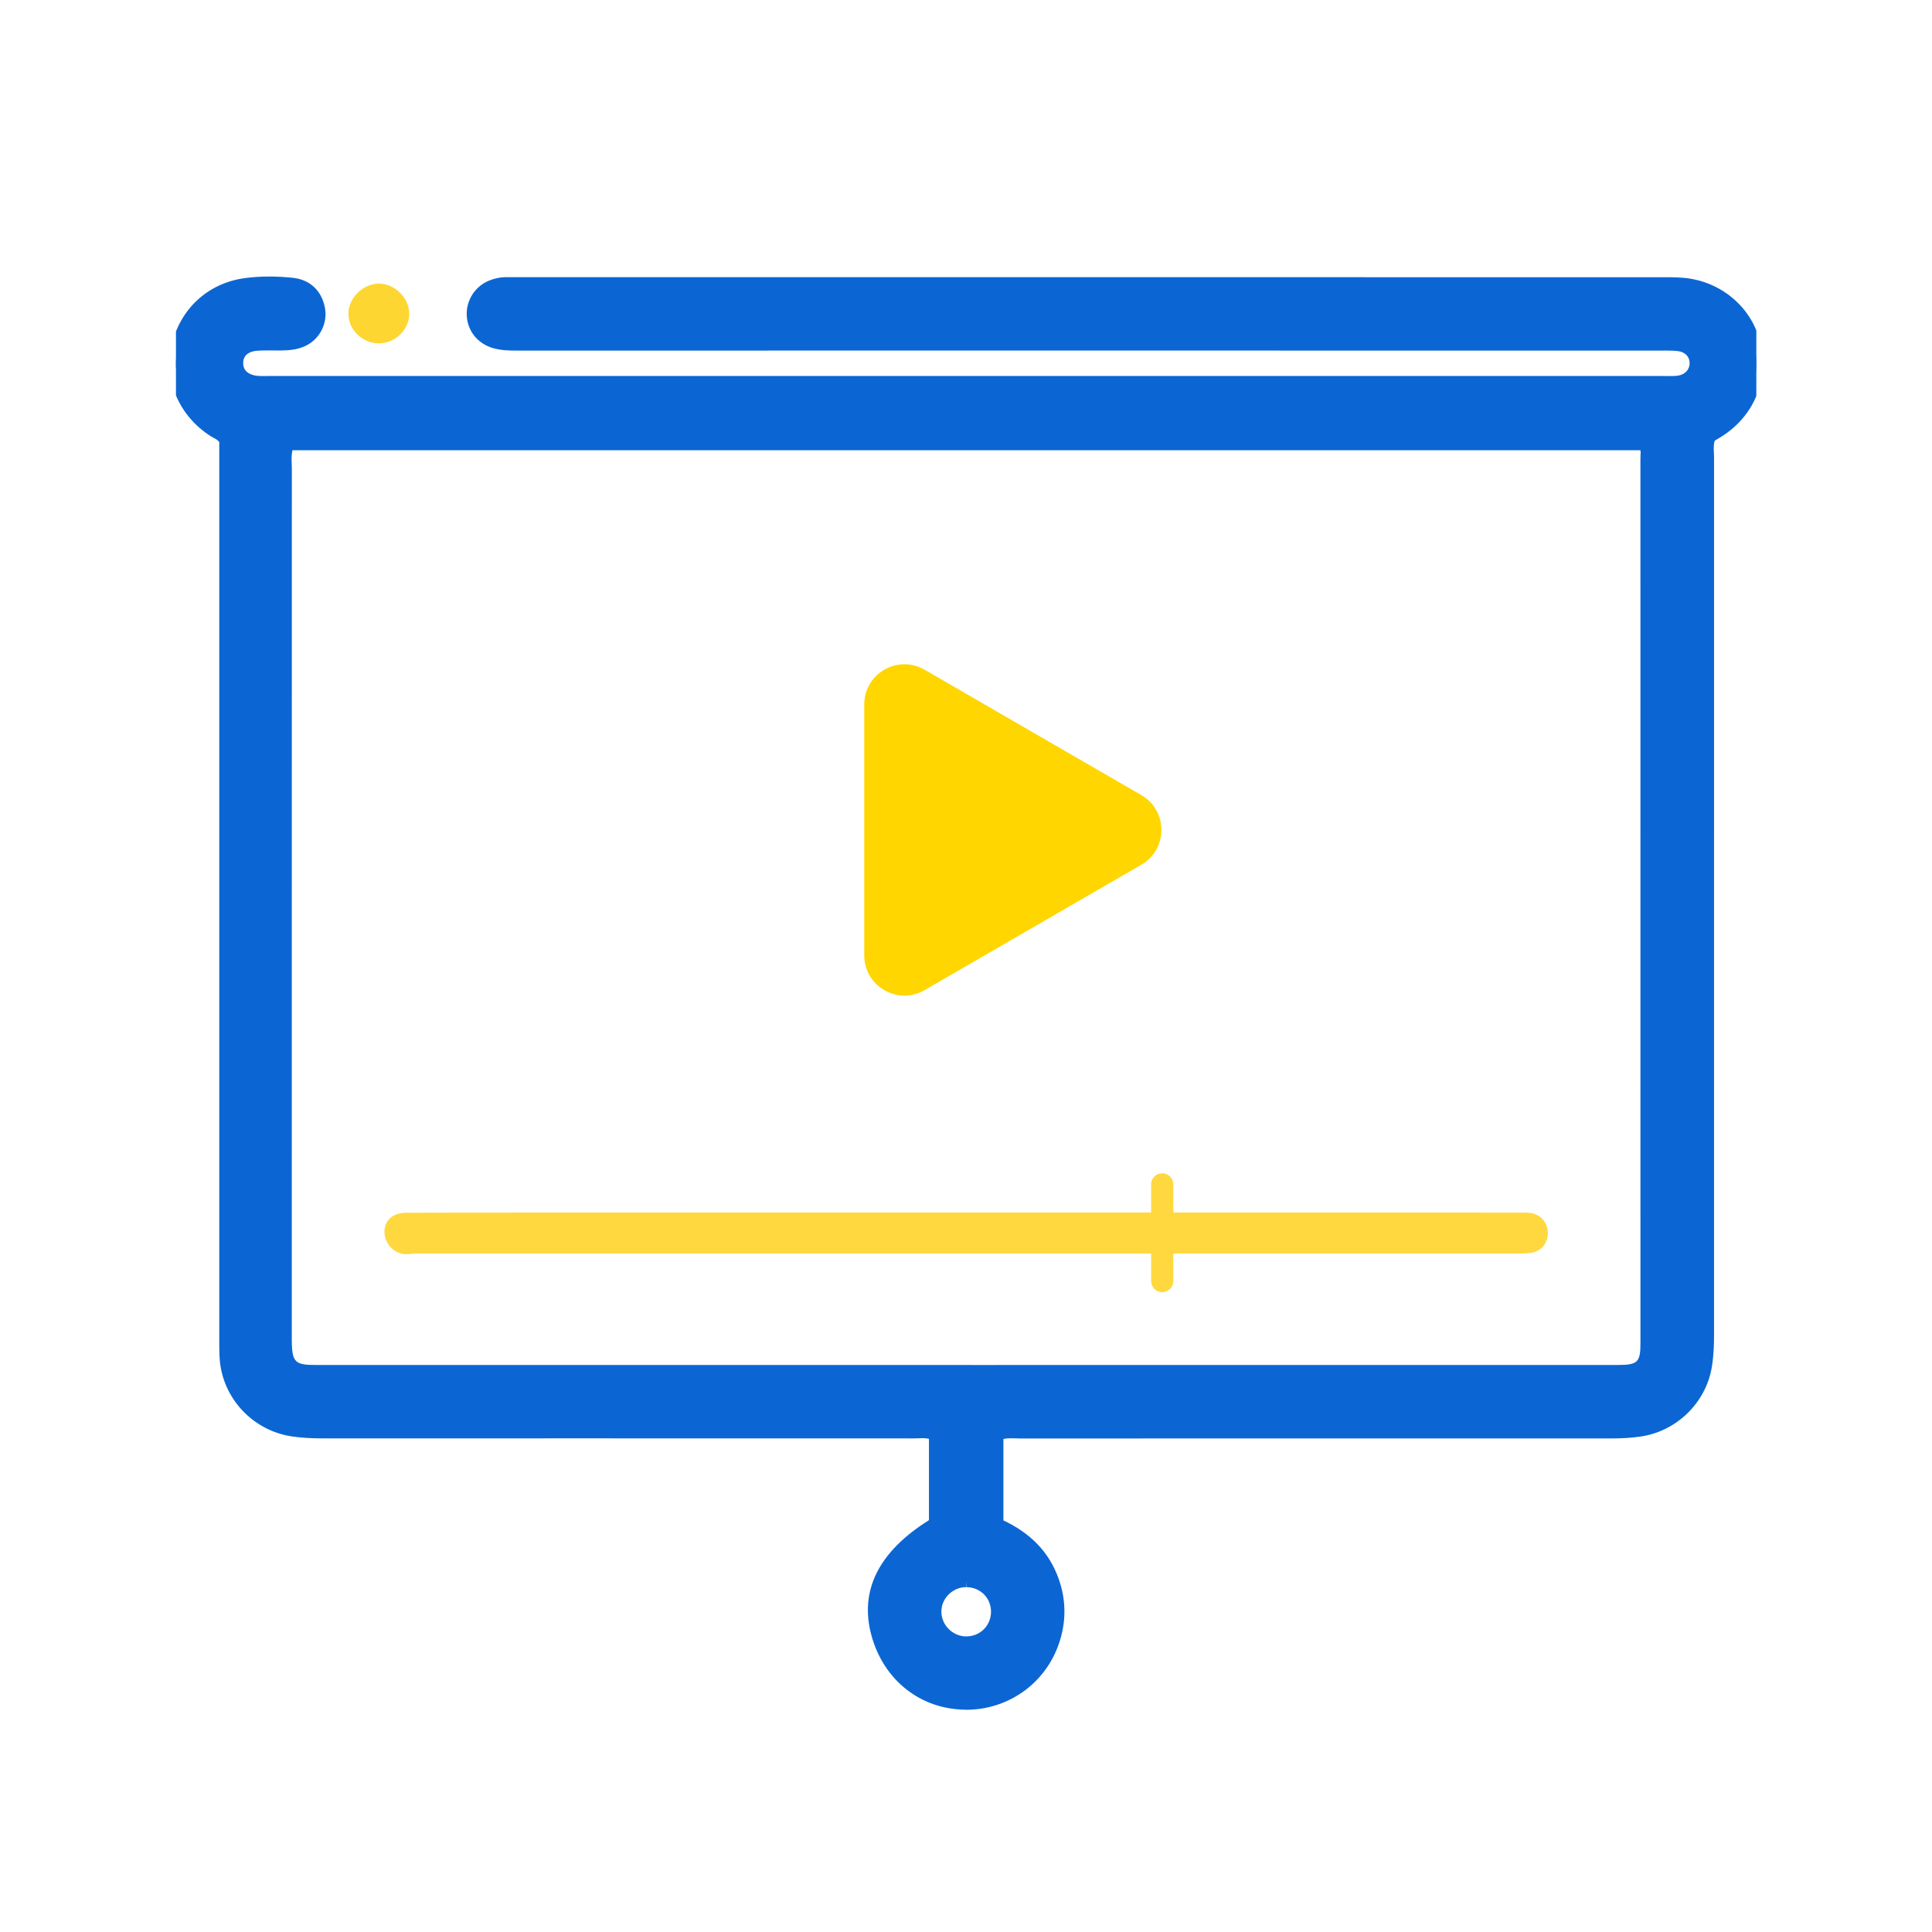 <svg xmlns="http://www.w3.org/2000/svg" xmlns:xlink="http://www.w3.org/1999/xlink" width="500" viewBox="0 0 375 375" height="500" preserveAspectRatio="xMidYMid meet"><defs><clipPath id="69269057f3"><path d="M 34.152 53 L 340.902 53 L 340.902 332 L 34.152 332 Z M 34.152 53 " clip-rule="nonzero"></path></clipPath><clipPath id="84f2c6267f"><path d="M 34.152 54 L 340.902 54 L 340.902 331 L 34.152 331 Z M 34.152 54 " clip-rule="nonzero"></path></clipPath></defs><rect x="-37.5" width="450" fill="#ffffff" y="-37.5" height="450" fill-opacity="1"></rect><rect x="-37.5" width="450" fill="#ffffff" y="-37.5" height="450" fill-opacity="1"></rect><rect x="-37.5" width="450" fill="#ffffff" y="-37.5" height="450" fill-opacity="1"></rect><g clip-path="url(#69269057f3)"><path fill="#0b66d3" d="M 187.293 331.848 C 178.625 331.742 171.504 326.086 169.148 317.449 C 166.773 308.73 170.527 301.203 180.309 295.062 L 180.309 279.27 C 179.945 279.184 179.539 279.148 179.062 279.148 C 178.766 279.148 178.473 279.16 178.184 279.172 C 177.863 279.184 177.547 279.195 177.234 279.195 C 155.816 279.184 134.406 279.184 112.992 279.184 C 96.227 279.184 79.461 279.184 62.699 279.191 C 60.418 279.191 58.547 279.074 56.789 278.828 C 49.09 277.75 43.133 271.375 42.633 263.668 C 42.551 262.422 42.559 261.18 42.559 259.969 L 42.559 259.109 C 42.559 210.332 42.559 85.789 42.559 85.789 C 42.27 85.418 41.934 85.238 41.496 85.004 C 41.281 84.895 41.078 84.777 40.883 84.656 C 34.777 80.754 31.805 73.871 33.305 67.117 C 34.891 59.977 40.348 54.938 47.551 53.977 C 49.047 53.773 50.637 53.676 52.262 53.676 C 53.703 53.676 55.219 53.754 56.777 53.914 C 60.129 54.25 62.422 56.375 63.066 59.734 C 63.617 62.602 62.203 65.582 59.617 66.977 C 57.961 67.871 56.215 68.004 54.719 68.023 C 54.504 68.023 54.289 68.031 54.074 68.031 C 53.723 68.031 53.375 68.031 53.02 68.023 C 52.676 68.023 52.332 68.02 51.988 68.02 C 51.172 68.02 50.551 68.035 49.98 68.074 C 48.926 68.141 47.16 68.559 47.203 70.547 C 47.246 72.559 49.27 72.906 50.141 72.969 C 50.43 72.988 50.719 72.992 51.012 72.992 C 51.219 72.992 52.078 72.98 52.301 72.98 C 52.301 72.98 259.02 72.98 322.957 72.98 C 323.184 72.98 323.418 72.98 323.645 72.988 C 323.867 72.988 324.082 72.992 324.301 72.992 C 324.684 72.992 325.184 72.988 325.656 72.918 C 327.039 72.723 327.965 71.742 327.957 70.484 C 327.953 69.207 327.062 68.305 325.633 68.141 C 324.879 68.055 324.094 68.043 323.426 68.043 L 321.938 68.047 C 277.527 68.047 233.109 68.043 188.699 68.043 L 100.172 68.047 C 98.773 68.047 97.289 68.012 95.777 67.594 C 92.73 66.746 90.691 64.215 90.59 61.129 C 90.496 58.207 92.262 55.52 94.992 54.441 C 96.09 54.004 97.129 53.797 98.172 53.797 C 98.172 53.797 98.719 53.805 98.945 53.805 C 99.25 53.805 100.496 53.797 100.809 53.797 L 152.094 53.797 C 209.008 53.797 265.922 53.797 322.836 53.809 L 323.031 53.809 C 324.707 53.809 326.438 53.809 328.141 54.098 C 335.031 55.25 340.512 60.465 341.781 67.074 C 343.141 74.16 340.355 80.723 334.332 84.621 C 333.891 84.902 333.441 85.172 333.012 85.43 L 332.816 85.547 C 332.598 86.262 332.625 87.023 332.668 87.883 C 332.684 88.219 332.699 88.551 332.699 88.891 C 332.688 145.625 332.688 202.355 332.695 259.094 C 332.695 260.793 332.645 263.043 332.266 265.344 C 331.109 272.293 325.41 277.84 318.395 278.84 C 316.645 279.094 314.773 279.203 312.504 279.203 C 295.34 279.195 278.184 279.195 261.043 279.195 C 240.012 279.195 218.98 279.203 197.949 279.211 C 197.648 279.211 197.352 279.195 197.051 279.184 C 196.766 279.172 196.484 279.168 196.195 279.168 C 195.773 279.168 195.289 279.184 194.762 279.309 L 194.762 295.109 C 200.098 297.625 203.59 301.277 205.418 306.254 C 206.871 310.211 206.992 314.27 205.766 318.32 C 203.324 326.426 195.992 331.867 187.52 331.867 Z M 187.504 308.062 C 186.195 308.074 184.977 308.609 184.055 309.559 C 183.16 310.492 182.688 311.695 182.723 312.945 C 182.797 315.492 184.938 317.59 187.492 317.625 L 187.559 317.625 C 190.246 317.625 192.352 315.523 192.355 312.84 C 192.355 311.547 191.871 310.352 190.988 309.461 C 190.094 308.566 188.871 308.066 187.551 308.066 L 187.551 306.84 Z M 56.773 87.375 C 56.559 88.258 56.59 89.086 56.617 89.957 C 56.633 90.281 56.645 90.602 56.645 90.918 C 56.633 139.977 56.633 189.035 56.633 238.094 L 56.633 259.074 C 56.633 259.523 56.633 259.977 56.637 260.422 C 56.703 264.344 57.289 264.938 61.078 264.938 C 104.379 264.938 147.688 264.945 190.988 264.945 C 232.023 264.945 273.051 264.945 314.086 264.938 C 317.848 264.938 318.41 264.395 318.41 260.754 C 318.418 203.504 318.418 146.246 318.406 88.992 C 318.406 88.789 318.418 88.578 318.43 88.367 C 318.453 87.914 318.461 87.613 318.398 87.387 L 56.773 87.387 Z M 56.773 87.375 " fill-opacity="1" fill-rule="nonzero"></path></g><g clip-path="url(#84f2c6267f)"><path fill="#0b66d3" d="M 193.535 278.395 C 193.535 284.27 193.535 290 193.535 295.883 C 198.535 298.074 202.352 301.441 204.27 306.656 C 205.637 310.383 205.75 314.148 204.602 317.945 C 202.309 325.559 195.277 330.711 187.312 330.613 C 179.258 330.516 172.527 325.168 170.332 317.117 C 168.055 308.766 171.742 301.688 181.535 295.738 C 181.535 289.969 181.535 284.141 181.535 278.395 C 180 277.688 178.594 277.965 177.234 277.965 C 139.055 277.945 100.875 277.945 62.699 277.957 C 60.777 277.957 58.871 277.879 56.961 277.609 C 49.852 276.609 44.324 270.73 43.859 263.59 C 43.762 262.105 43.789 260.609 43.789 259.109 C 43.789 202.484 43.789 145.859 43.789 89.234 C 43.789 87.852 43.789 86.473 43.789 85.422 C 43.129 84.301 42.25 84.078 41.547 83.625 C 35.902 80.02 33.121 73.605 34.504 67.379 C 35.961 60.816 41.02 56.086 47.711 55.191 C 50.676 54.789 53.688 54.828 56.648 55.129 C 59.582 55.422 61.332 57.207 61.859 59.961 C 62.301 62.27 61.148 64.746 59.031 65.891 C 57.688 66.613 56.195 66.773 54.699 66.789 C 53.098 66.809 51.496 66.734 49.902 66.84 C 47.387 67.004 45.926 68.449 45.977 70.562 C 46.02 72.613 47.582 74.02 50.055 74.184 C 50.797 74.234 51.547 74.203 52.293 74.203 C 142.516 74.203 232.73 74.203 322.953 74.203 C 323.91 74.203 324.883 74.262 325.828 74.129 C 327.84 73.84 329.191 72.305 329.184 70.473 C 329.18 68.605 327.867 67.16 325.781 66.914 C 324.516 66.766 323.227 66.809 321.945 66.809 C 248.363 66.805 174.777 66.805 101.195 66.809 C 99.492 66.809 97.785 66.863 96.117 66.406 C 93.605 65.711 91.906 63.613 91.828 61.078 C 91.75 58.688 93.195 56.465 95.461 55.574 C 96.355 55.219 97.289 55.004 98.27 55.02 C 99.121 55.031 99.977 55.012 100.828 55.012 C 174.836 55.012 248.848 55.012 322.852 55.023 C 324.555 55.023 326.281 55.012 327.953 55.293 C 334.41 56.375 339.41 61.191 340.582 67.293 C 341.855 73.914 339.301 79.938 333.676 83.578 C 333.055 83.977 332.418 84.348 331.824 84.703 C 331.211 86.109 331.473 87.516 331.473 88.883 C 331.461 145.621 331.461 202.352 331.469 259.086 C 331.469 261.117 331.387 263.129 331.055 265.137 C 329.98 271.609 324.75 276.688 318.223 277.613 C 316.312 277.883 314.406 277.969 312.484 277.965 C 274.309 277.957 236.129 277.953 197.949 277.969 C 196.59 277.965 195.191 277.723 193.535 278.395 Z M 55.883 86.148 C 55.16 87.938 55.418 89.449 55.418 90.914 C 55.402 146.777 55.402 202.652 55.402 258.516 C 55.402 259.152 55.398 259.797 55.41 260.438 C 55.488 265.031 56.582 266.152 61.078 266.152 C 145.418 266.16 229.75 266.16 314.086 266.152 C 318.512 266.152 319.641 265.062 319.641 260.742 C 319.645 203.492 319.645 146.234 319.633 88.98 C 319.633 88.055 319.902 87.047 319.086 86.148 C 231.43 86.148 143.711 86.148 55.883 86.148 Z M 193.582 312.836 C 193.59 309.449 190.906 306.797 187.492 306.828 C 184.137 306.859 181.398 309.664 181.496 312.969 C 181.59 316.172 184.266 318.797 187.473 318.84 C 190.852 318.891 193.578 316.215 193.582 312.836 Z M 193.582 312.836 " fill-opacity="1" fill-rule="nonzero"></path></g><path fill="#fed632" d="M 79.434 60.977 C 79.367 64.133 76.57 66.742 73.355 66.645 C 70.246 66.547 67.656 63.969 67.625 60.938 C 67.59 57.875 70.441 55.043 73.559 55.047 C 76.676 55.055 79.496 57.906 79.434 60.977 Z M 79.434 60.977 " fill-opacity="1" fill-rule="nonzero"></path><path fill="#ffd600" d="M 167.75 136.742 L 167.75 185.43 C 167.75 191.441 174.258 195.191 179.461 192.184 L 221.535 167.84 C 226.723 164.836 226.723 157.336 221.535 154.332 L 179.461 129.988 C 174.258 126.98 167.75 130.734 167.75 136.742 Z M 167.75 136.742 " fill-opacity="1" fill-rule="nonzero"></path><path fill="#fed83e" d="M 280.582 235.363 C 285.398 235.363 290.215 235.355 295.023 235.367 C 295.754 235.367 296.496 235.344 297.211 235.461 C 299.195 235.797 300.504 237.496 300.426 239.523 C 300.344 241.48 299.039 242.934 297.051 243.195 C 296.332 243.293 295.594 243.301 294.867 243.301 C 285.234 243.309 89.816 243.309 80.184 243.301 C 74.191 244.676 72.141 235.676 78.594 235.395 C 83.625 235.32 274.453 235.363 279.484 235.355 C 279.852 235.363 280.223 235.363 280.582 235.363 Z M 280.582 235.363 " fill-opacity="1" fill-rule="nonzero"></path><path stroke-linecap="round" transform="matrix(0.614, 0, 0, 0.614, 34.153, 34.153)" fill="none" stroke-linejoin="miter" d="M 311.78 318.778 L 311.78 349.353 " stroke="#fed83e" stroke-width="7" stroke-opacity="1" stroke-miterlimit="10"></path></svg>